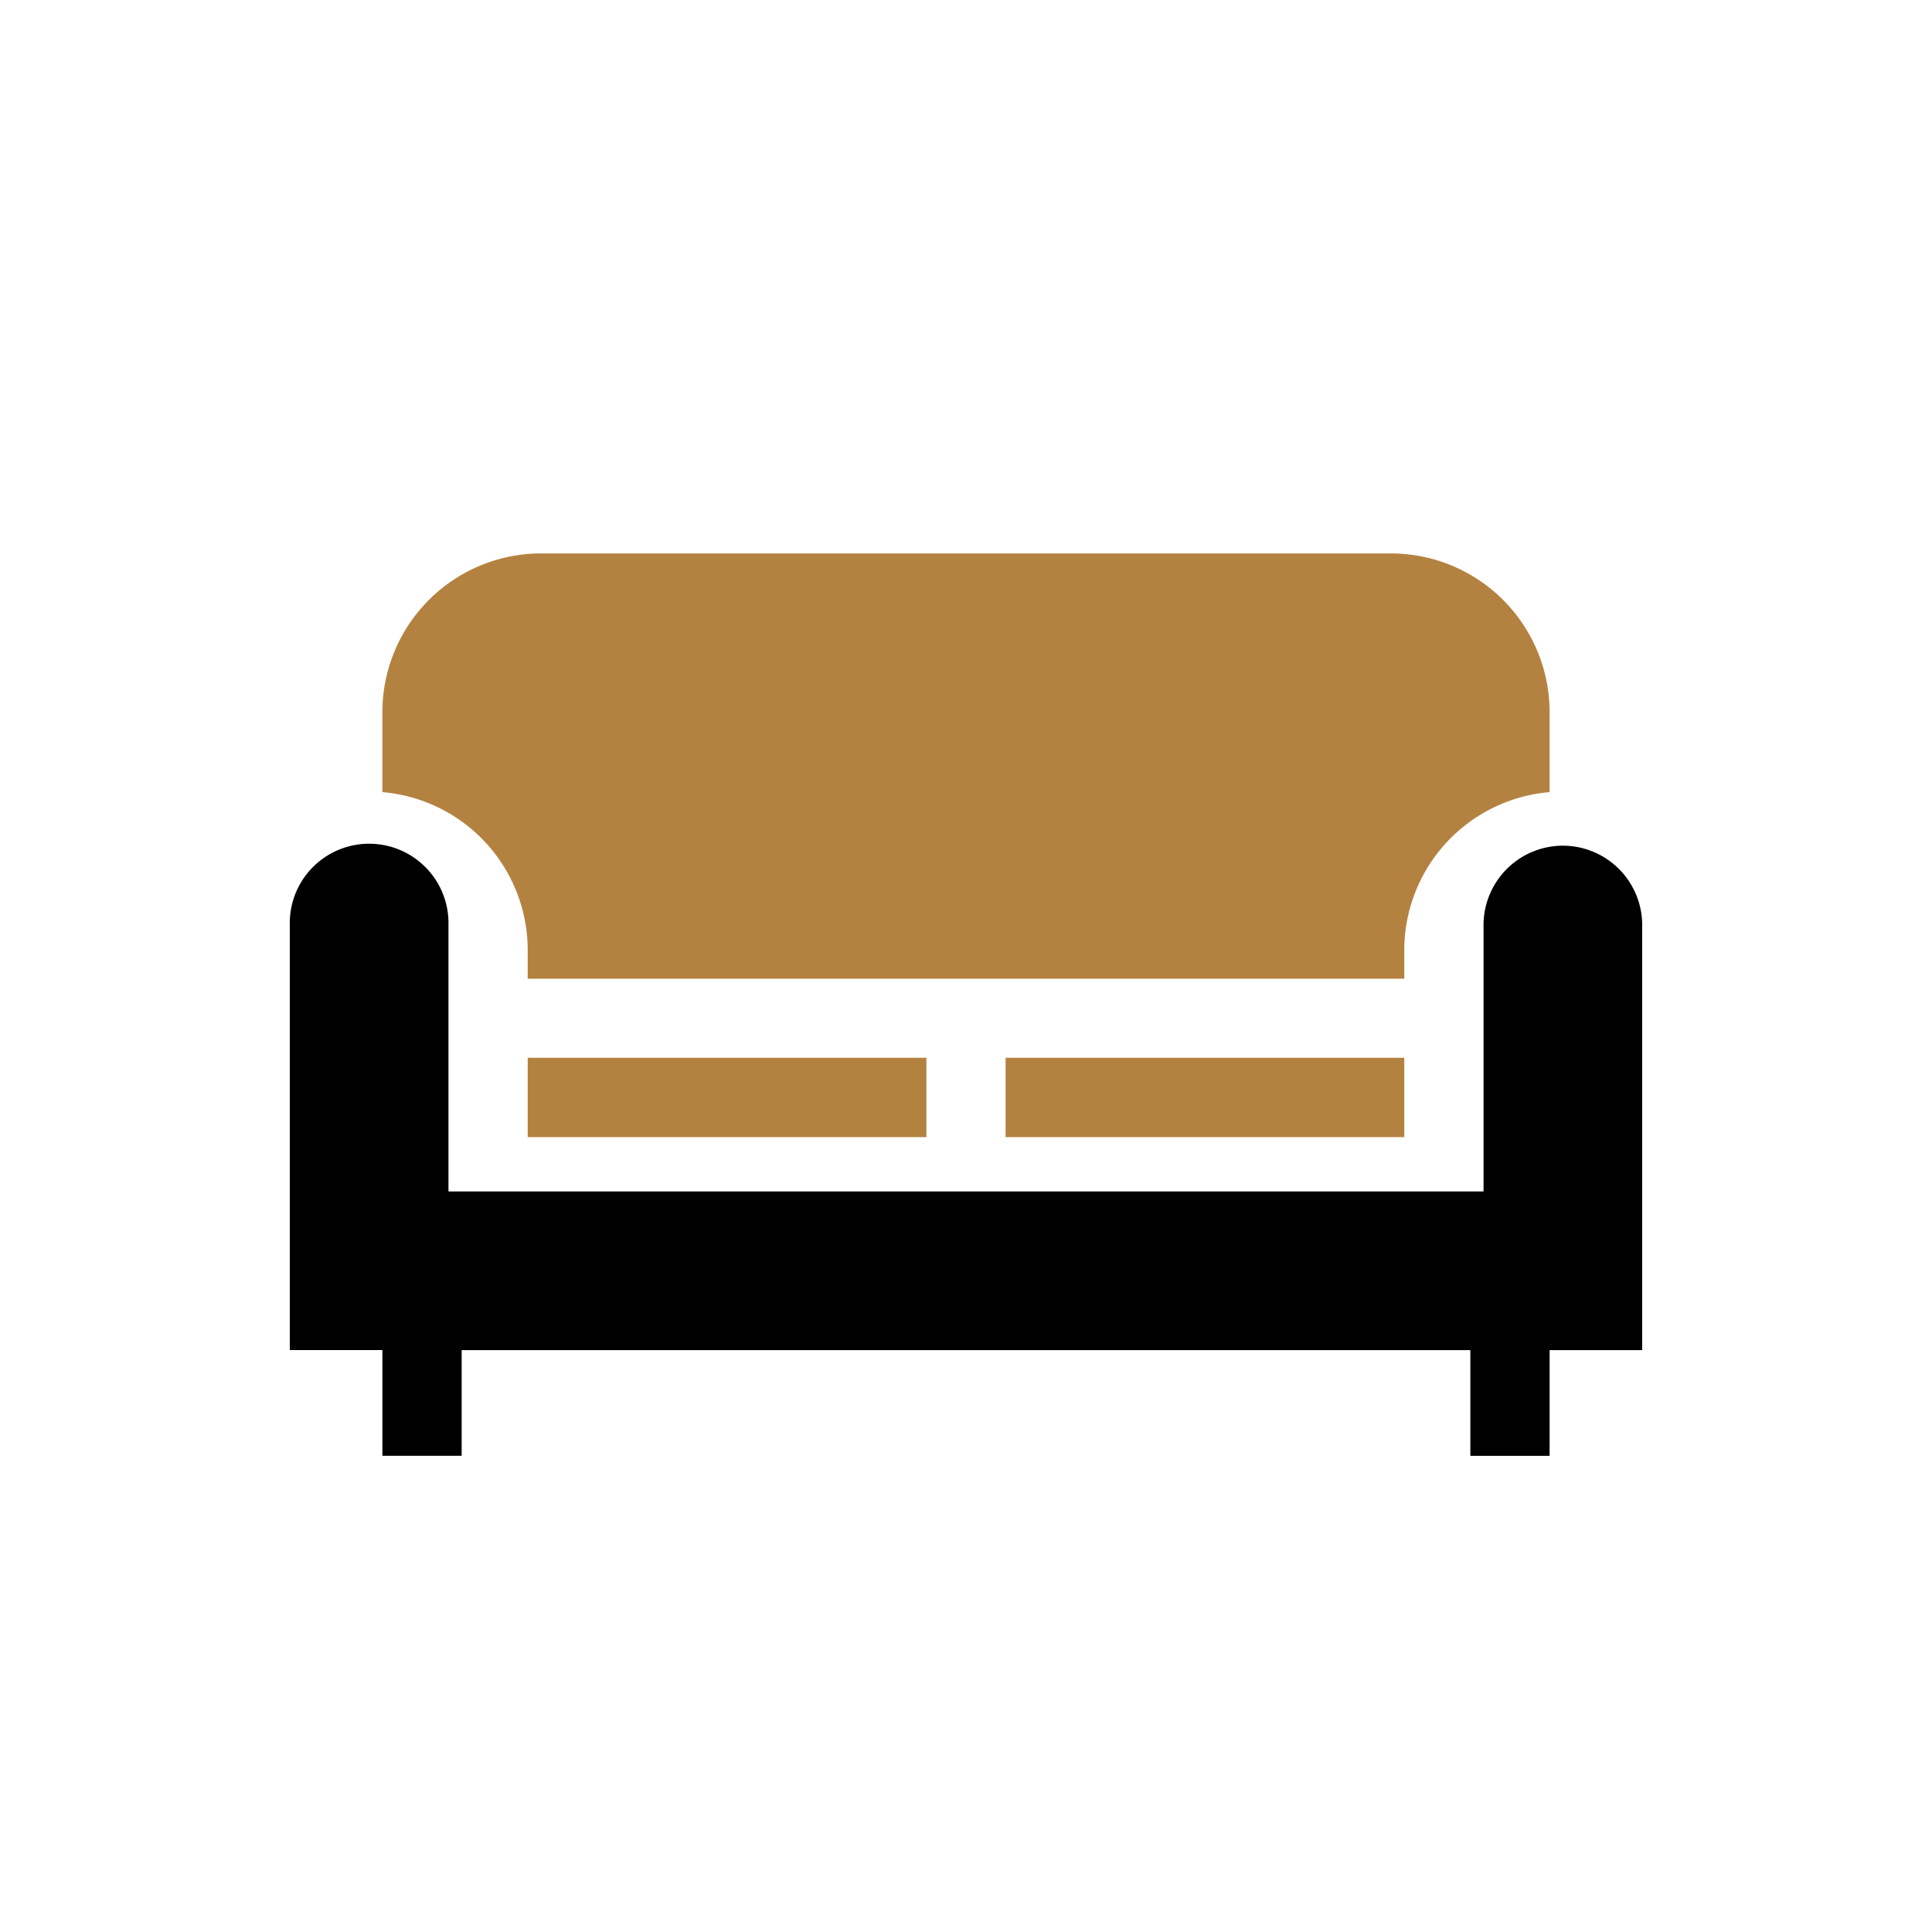 <?xml version="1.0" encoding="UTF-8"?> <svg xmlns="http://www.w3.org/2000/svg" id="Calque_1" data-name="Calque 1" viewBox="0 0 400 400"><defs><style>.cls-1{fill:#b48240;}</style></defs><rect class="cls-1" x="208.2" y="219" width="82.54" height="16.43"></rect><rect class="cls-1" x="109.26" y="219" width="82.54" height="16.43"></rect><path class="cls-1" d="M288,114.58H112a32.87,32.87,0,0,0-32.83,32.83V164a32.87,32.87,0,0,1,30.09,32.71v5.92H290.74v-5.92A32.87,32.87,0,0,1,320.83,164V147.41A32.87,32.87,0,0,0,288,114.58Z"></path><path d="M323.57,175.09a16.45,16.45,0,0,0-16.42,16.43v55.16H92.85V191.52a16.43,16.43,0,1,0-32.85,0v88H79.17v21.89H95.58V279.53H304.42v21.89h16.41V279.53H340v-88A16.45,16.45,0,0,0,323.57,175.09Z"></path></svg> 